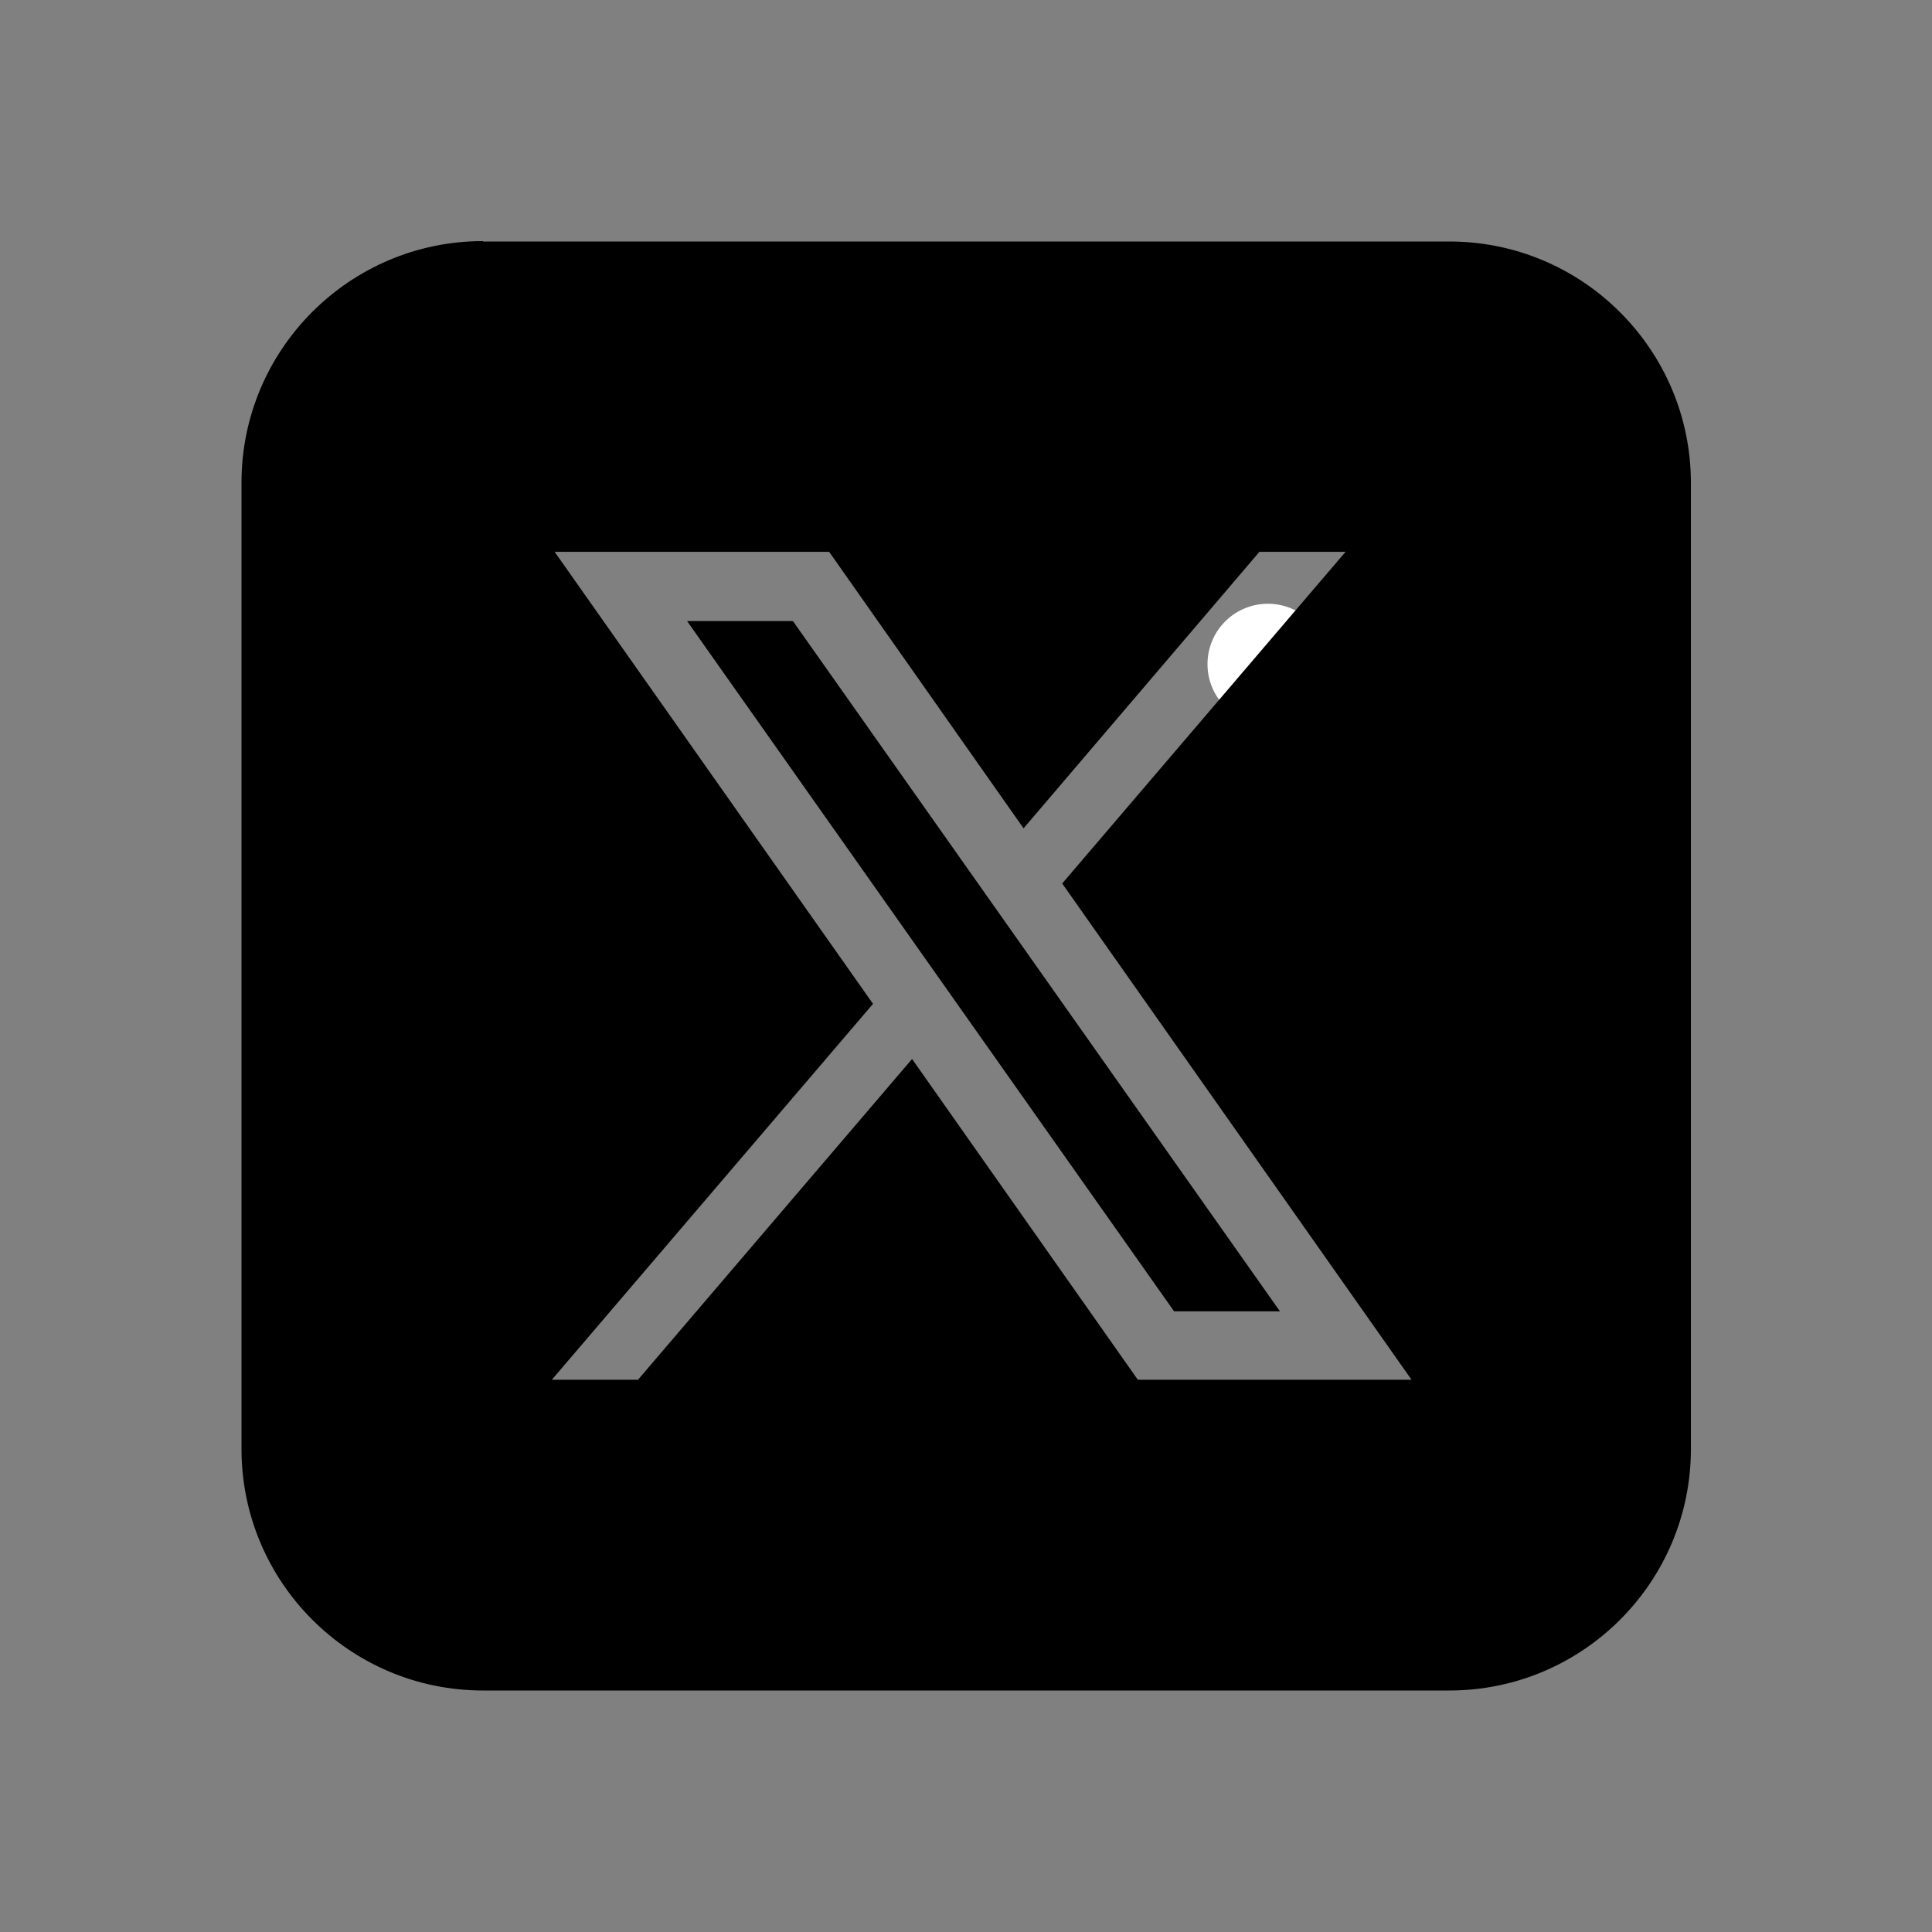 <?xml version="1.0" encoding="UTF-8"?>
<svg xmlns="http://www.w3.org/2000/svg" id="_レイヤー_1" data-name="レイヤー_1" version="1.1" viewBox="0 0 48 48">
  <rect x="0" y="0" width="48" height="48" fill="#808080" stroke="none"/>
  <defs>
    <style>
      .st0 {
        fill: #fff;
      }
    </style>
  </defs>
  <circle class="st0" cx="31.5" cy="16.5" r="1.5"></circle>
  <path d="M12,5.99c-3.31,0-6,2.69-6,6v24.01c0,3.31,2.69,6,6,6h24.01c3.31,0,6-2.69,6-6V12c0-3.31-2.69-6-6-6H12ZM13.79,13.71h6.81l4.83,6.87,5.86-6.87h2.14l-7.04,8.24,8.68,12.33h-6.8l-5.61-7.97-6.81,7.97h-2.14l7.98-9.34-7.91-11.23ZM17.07,15.43l12.1,17.15h2.63l-12.1-17.15h-2.63Z"></path>
</svg>
